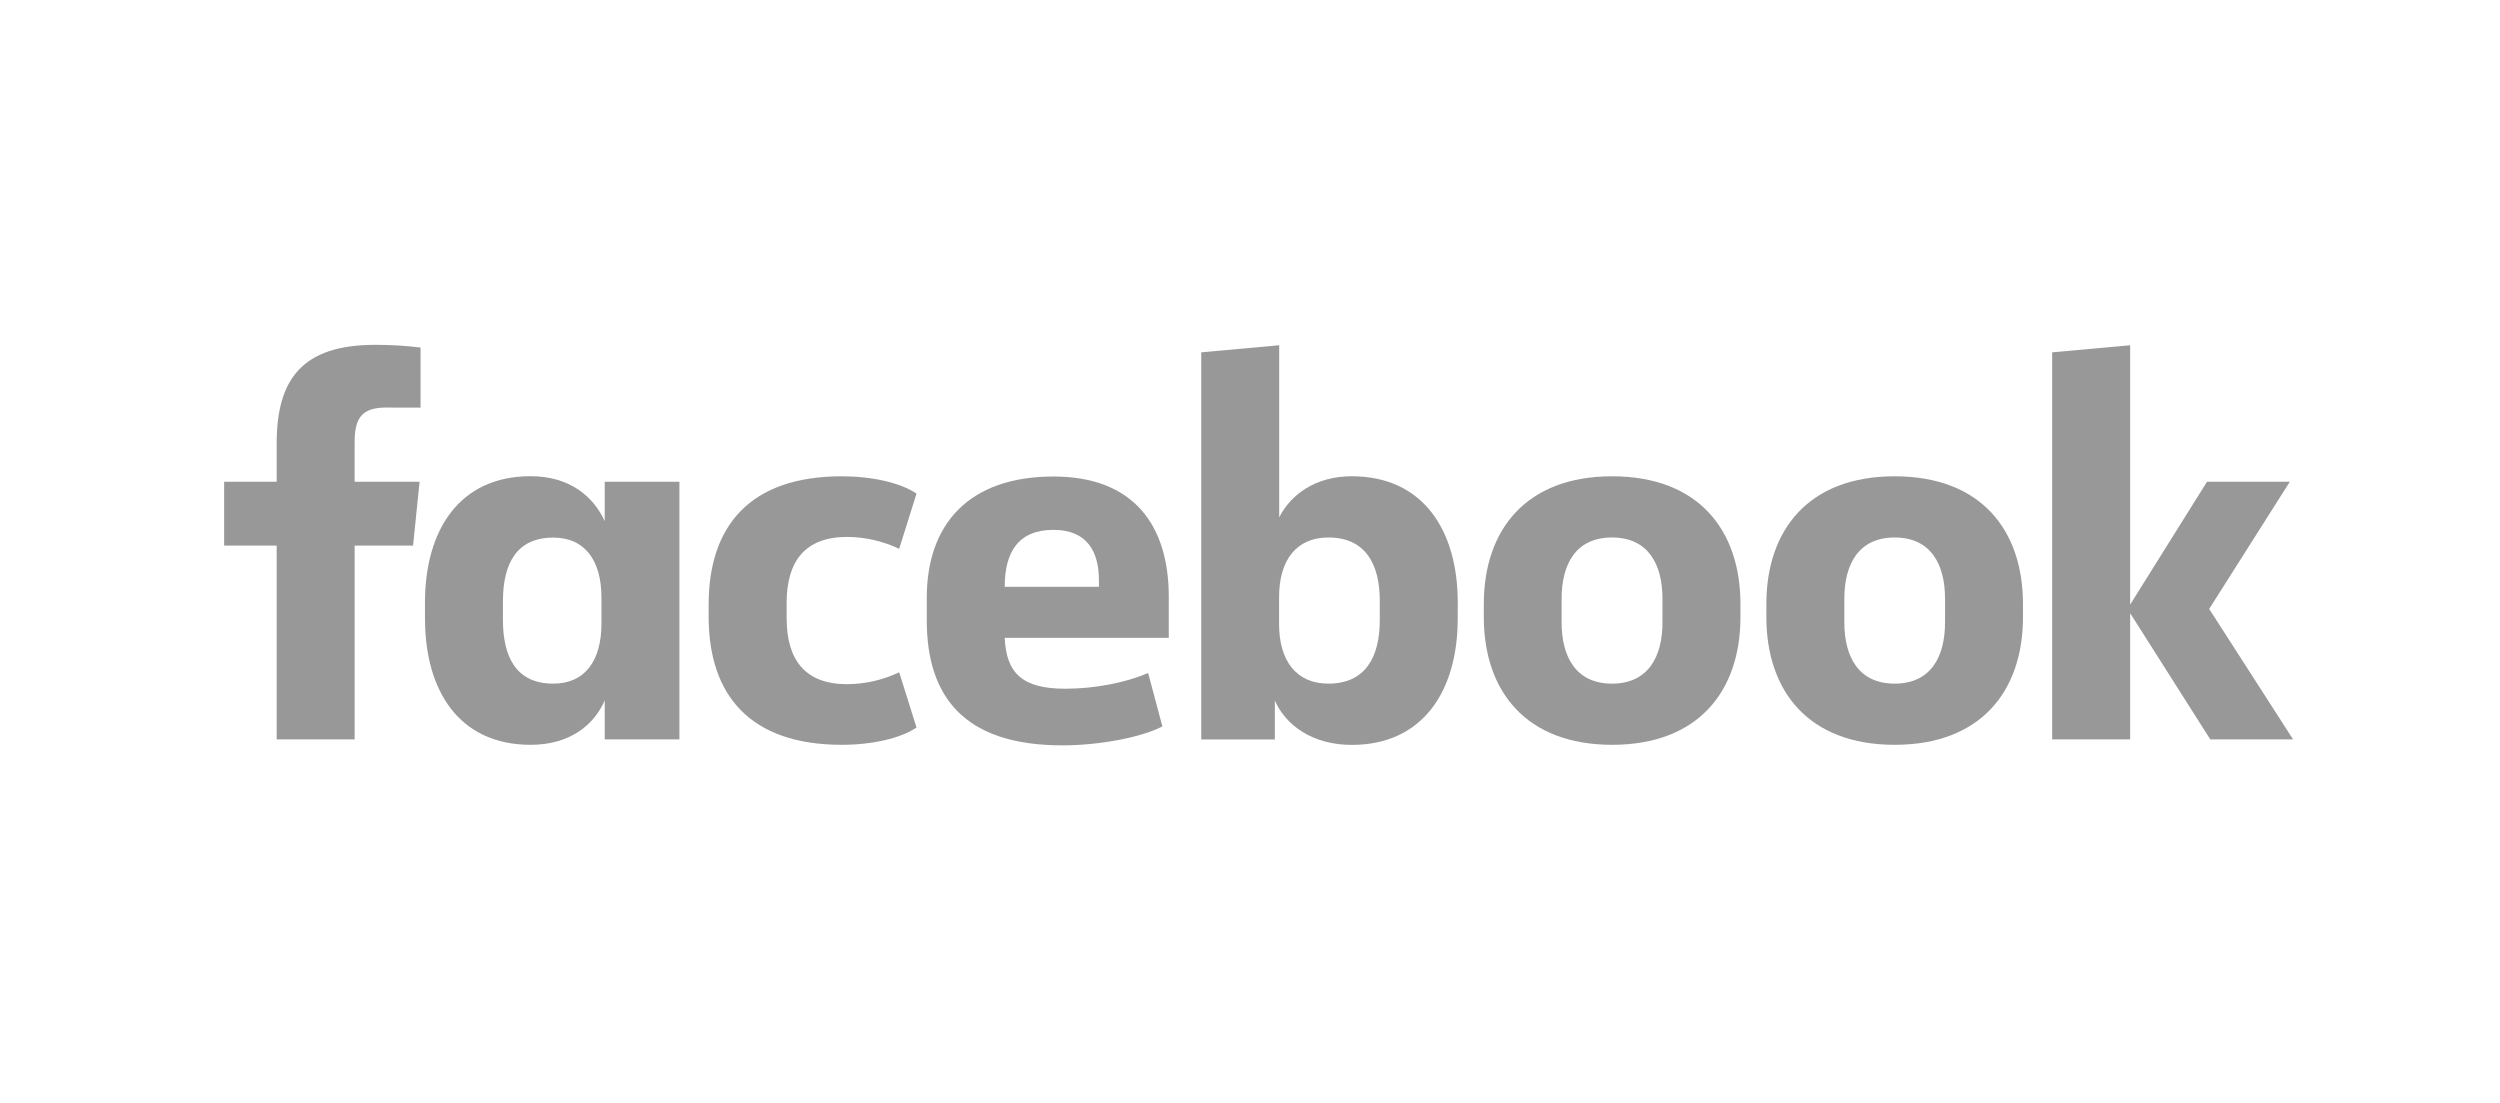 <svg width="145" height="64" viewBox="0 0 145 64" fill="none" xmlns="http://www.w3.org/2000/svg">
<g clip-path="url(#clip0_6914_11221)">
<path d="M22.389 23.638C20.976 23.638 20.568 24.265 20.568 25.647V27.94H24.336L23.958 31.644H20.569V42.885H16.047V31.644H13V27.94H16.047V25.71C16.047 21.974 17.553 20 21.756 20C22.637 19.998 23.517 20.05 24.392 20.157V23.643L22.389 23.638Z" fill="#989898"/>
<path d="M24.649 34.941C24.649 30.765 26.627 27.62 30.772 27.62C33.033 27.62 34.413 28.783 35.074 30.226V27.939H39.406V42.885H35.074V40.624C34.445 42.069 33.033 43.199 30.772 43.199C26.627 43.199 24.649 40.059 24.649 35.879V34.941ZM29.17 35.946C29.17 38.175 29.986 39.651 32.09 39.651C33.943 39.651 34.885 38.301 34.885 36.166V34.665C34.885 32.531 33.943 31.181 32.09 31.181C29.986 31.181 29.17 32.657 29.17 34.885V35.946Z" fill="#989898"/>
<path d="M48.825 27.625C50.582 27.625 52.247 28.003 53.157 28.629L52.153 31.832C51.211 31.384 50.182 31.148 49.139 31.141C46.689 31.141 45.625 32.554 45.625 34.973V35.851C45.625 38.27 46.692 39.683 49.139 39.683C50.182 39.676 51.211 39.44 52.153 38.992L53.157 42.194C52.247 42.822 50.584 43.199 48.825 43.199C43.518 43.199 41.101 40.342 41.101 35.758V35.066C41.101 30.483 43.518 27.625 48.825 27.625Z" fill="#989898"/>
<path d="M53.753 35.983V34.665C53.753 30.427 56.171 27.638 61.102 27.638C65.748 27.638 67.789 30.464 67.789 34.608V36.995H58.273C58.368 39.036 59.279 39.946 61.787 39.946C63.483 39.946 65.273 39.601 66.592 39.036L67.419 42.132C66.226 42.762 63.776 43.231 61.611 43.231C55.888 43.23 53.753 40.375 53.753 35.983ZM58.274 34.036H63.738V33.66C63.738 32.027 63.079 30.732 61.103 30.732C59.061 30.733 58.274 32.021 58.274 34.03V34.036Z" fill="#989898"/>
<path d="M84.548 35.883C84.548 40.059 82.539 43.204 78.399 43.204C76.139 43.204 74.569 42.074 73.941 40.629V42.889H69.672V20.435L74.193 20.025V30.01C74.852 28.692 76.297 27.623 78.4 27.623C82.545 27.623 84.55 30.764 84.55 34.944L84.548 35.883ZM80.027 34.847C80.027 32.743 79.212 31.174 77.045 31.174C75.191 31.174 74.187 32.491 74.187 34.627V36.197C74.187 38.331 75.191 39.651 77.045 39.651C79.212 39.651 80.027 38.081 80.027 35.977V34.847Z" fill="#989898"/>
<path d="M86.061 35.788V35.036C86.061 30.733 88.51 27.625 93.502 27.625C98.495 27.625 100.946 30.733 100.946 35.036V35.788C100.946 40.09 98.496 43.199 93.504 43.199C88.511 43.199 86.061 40.09 86.061 35.788ZM96.423 34.721C96.423 32.743 95.606 31.174 93.495 31.174C91.384 31.174 90.574 32.743 90.574 34.721V36.103C90.574 38.081 91.391 39.651 93.495 39.651C95.599 39.651 96.423 38.081 96.423 36.103V34.721Z" fill="#989898"/>
<path d="M102.449 35.788V35.036C102.449 30.733 104.899 27.625 109.891 27.625C114.883 27.625 117.333 30.733 117.333 35.036V35.788C117.333 40.09 114.883 43.199 109.891 43.199C104.899 43.199 102.449 40.09 102.449 35.788ZM112.812 34.721C112.812 32.743 111.995 31.174 109.891 31.174C107.787 31.174 106.972 32.743 106.972 34.721V36.103C106.972 38.081 107.787 39.651 109.891 39.651C111.995 39.651 112.812 38.081 112.812 36.103V34.721Z" fill="#989898"/>
<path d="M123.549 35.067L128.007 27.94H132.81L128.133 35.318L132.999 42.885H128.196L123.549 35.564V42.885H119.026V20.435L123.549 20.025V35.067Z" fill="#989898"/>
</g>
<defs>
<clipPath id="clip0_6914_11221">
<rect width="120" height="23.225" fill="white" transform="translate(13 20)"/>
</clipPath>
</defs>
</svg>
